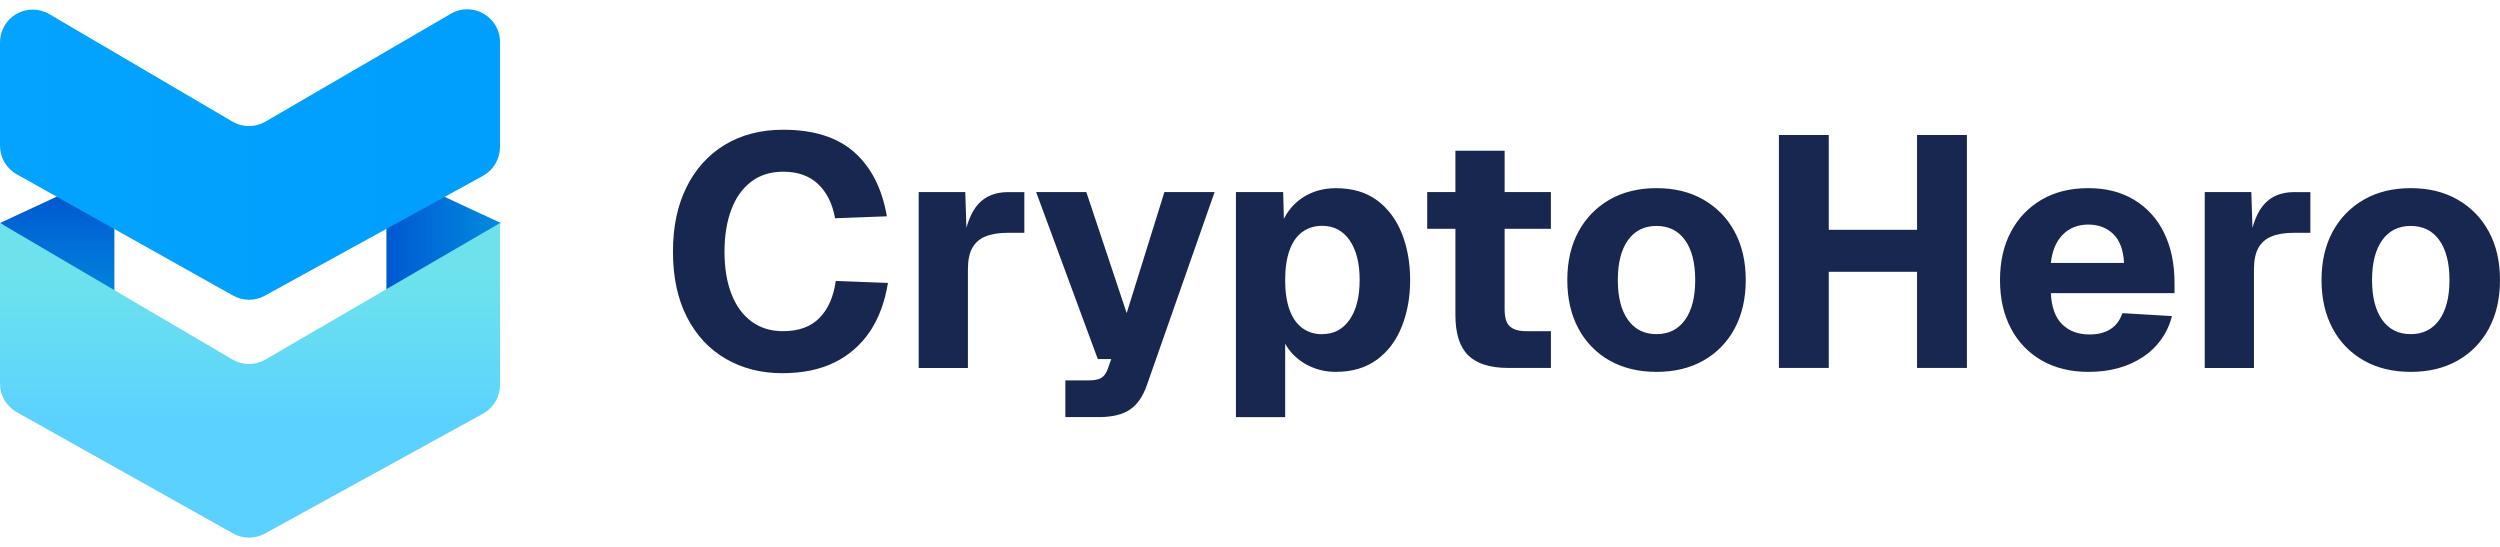 <svg xmlns="http://www.w3.org/2000/svg" width="128" height="28" viewBox="0 0 128 28" fill="none"><path d="M0 11.418L5.857 8.695V15.423L0 11.419V11.418Z" fill="url(#paint0_linear_7781_129)"></path><path d="M25.641 11.418L19.784 8.695V15.423L25.641 11.418Z" fill="url(#paint1_linear_7781_129)"></path><path d="M0 11.418V19.64C0 20.247 0.327 20.805 0.856 21.102L11.933 27.312C12.181 27.452 12.46 27.525 12.745 27.526C13.029 27.528 13.309 27.456 13.558 27.32L24.731 21.18C24.994 21.035 25.212 20.822 25.365 20.564C25.518 20.306 25.599 20.011 25.599 19.712V11.421L13.589 18.409C13.332 18.558 13.041 18.637 12.744 18.636C12.447 18.636 12.155 18.556 11.899 18.405L0 11.418Z" fill="url(#paint2_linear_7781_129)"></path><path d="M0 2.165V7.462C0 8.067 0.327 8.626 0.856 8.923L11.933 15.134C12.181 15.273 12.46 15.347 12.745 15.348C13.029 15.349 13.309 15.278 13.558 15.14L24.731 9C25.265 8.706 25.599 8.143 25.599 7.532V2.152C25.599 0.861 24.199 0.055 23.082 0.705L13.589 6.228C13.332 6.378 13.041 6.457 12.744 6.456C12.447 6.455 12.155 6.376 11.899 6.225L2.523 0.721C2.269 0.572 1.979 0.493 1.684 0.491C1.389 0.489 1.099 0.566 0.843 0.712C0.587 0.859 0.374 1.07 0.226 1.325C0.078 1.581 8.44444e-05 1.87 0 2.165Z" fill="url(#paint3_linear_7781_129)"></path><path d="M40.05 19.107C38.965 19.107 37.999 18.86 37.153 18.367C36.306 17.875 35.647 17.165 35.17 16.235C34.694 15.305 34.456 14.191 34.456 12.892C34.456 11.591 34.686 10.525 35.146 9.591C35.605 8.656 36.259 7.931 37.11 7.414C37.961 6.9 38.957 6.642 40.1 6.642C41.657 6.642 42.87 7.026 43.738 7.792C44.606 8.56 45.163 9.655 45.408 11.075L42.755 11.175C42.621 10.425 42.328 9.84 41.882 9.42C41.433 9 40.84 8.791 40.101 8.791C39.462 8.791 38.919 8.959 38.471 9.294C38.023 9.631 37.681 10.107 37.447 10.723C37.212 11.341 37.094 12.062 37.094 12.889C37.094 13.717 37.214 14.456 37.456 15.066C37.696 15.675 38.041 16.143 38.49 16.468C38.938 16.794 39.47 16.956 40.085 16.956C40.892 16.956 41.515 16.73 41.959 16.276C42.401 15.823 42.678 15.193 42.791 14.386L45.462 14.488C45.305 15.461 44.998 16.291 44.539 16.974C44.087 17.65 43.464 18.195 42.733 18.553C41.987 18.924 41.095 19.107 40.053 19.107H40.05ZM47.037 18.838V9.834H49.422L49.506 12.456L49.321 12.405C49.466 11.498 49.724 10.842 50.094 10.441C50.464 10.037 50.974 9.836 51.623 9.836H52.446V11.919H51.623C51.153 11.919 50.766 11.98 50.463 12.104C50.175 12.214 49.934 12.422 49.783 12.691C49.633 12.961 49.557 13.325 49.557 13.784V18.84H47.04L47.038 18.837L47.037 18.838ZM54.546 21.358V19.476H55.738C56.029 19.476 56.245 19.433 56.385 19.349C56.525 19.267 56.633 19.117 56.712 18.904L56.896 18.384H56.207L53.05 9.834H55.62L57.686 16.032L59.618 9.833H62.188L58.729 19.694C58.528 20.285 58.237 20.712 57.856 20.968C57.476 21.227 56.943 21.355 56.261 21.355H54.547L54.546 21.358ZM63.28 21.358V9.834H65.698L65.748 11.733L65.548 11.649C65.771 10.999 66.136 10.502 66.639 10.155C67.143 9.807 67.731 9.635 68.403 9.635C69.243 9.635 69.943 9.842 70.503 10.255C71.063 10.669 71.486 11.233 71.771 11.944C72.056 12.655 72.199 13.453 72.199 14.338C72.199 15.222 72.056 16.006 71.771 16.721C71.484 17.439 71.06 18.005 70.495 18.418C69.93 18.831 69.227 19.04 68.387 19.04C67.949 19.04 67.54 18.957 67.161 18.796C66.79 18.64 66.455 18.408 66.178 18.116C65.901 17.82 65.697 17.463 65.582 17.075L65.801 16.941V21.358H63.28ZM67.698 17.108C68.291 17.108 68.758 16.861 69.101 16.367C69.442 15.876 69.614 15.197 69.614 14.335C69.614 13.473 69.442 12.796 69.101 12.303C68.76 11.81 68.293 11.562 67.698 11.562C67.306 11.562 66.968 11.668 66.682 11.874C66.395 12.082 66.178 12.393 66.027 12.807C65.877 13.222 65.8 13.732 65.8 14.338C65.8 14.943 65.876 15.45 66.027 15.867C66.178 16.279 66.397 16.591 66.681 16.799C66.977 17.011 67.334 17.12 67.698 17.11V17.108ZM73.073 11.716V9.835H79.405V11.716H73.073ZM77.222 18.838C76.292 18.838 75.609 18.622 75.172 18.192C74.734 17.761 74.517 17.075 74.517 16.134V7.718H77.037V15.832C77.037 16.27 77.13 16.564 77.315 16.721C77.499 16.88 77.777 16.956 78.147 16.956H79.407V18.837H77.222V18.838ZM84.814 19.04C83.894 19.04 83.094 18.846 82.411 18.459C81.734 18.078 81.18 17.51 80.816 16.823C80.436 16.117 80.246 15.289 80.246 14.338C80.246 13.386 80.436 12.559 80.816 11.86C81.196 11.159 81.729 10.614 82.411 10.222C83.094 9.829 83.895 9.633 84.814 9.633C85.732 9.633 86.534 9.829 87.216 10.222C87.892 10.606 88.445 11.174 88.811 11.86C89.191 12.559 89.382 13.386 89.382 14.338C89.382 15.289 89.192 16.117 88.812 16.823C88.448 17.51 87.894 18.079 87.216 18.46C86.533 18.848 85.732 19.04 84.814 19.04ZM84.814 17.108C85.441 17.108 85.928 16.863 86.275 16.378C86.623 15.889 86.795 15.21 86.795 14.338C86.795 13.463 86.623 12.783 86.275 12.297C85.927 11.809 85.441 11.568 84.814 11.568C84.186 11.568 83.7 11.81 83.352 12.297C83.004 12.784 82.832 13.463 82.832 14.338C82.832 15.21 83.004 15.892 83.352 16.378C83.7 16.866 84.186 17.108 84.814 17.108ZM91.08 18.837V6.911H93.633V12.572L92.509 11.767H99.295L98.153 12.572V6.911H100.706V18.837H98.153V13.11L99.295 13.916H92.508L93.633 13.11V18.837H91.08ZM106.936 19.04C106.017 19.04 105.22 18.846 104.543 18.459C103.87 18.077 103.322 17.509 102.964 16.823C102.588 16.117 102.4 15.289 102.4 14.338C102.4 13.386 102.588 12.559 102.964 11.86C103.338 11.159 103.862 10.614 104.534 10.222C105.205 9.829 106 9.633 106.919 9.633C107.837 9.633 108.592 9.829 109.253 10.222C109.919 10.618 110.454 11.203 110.79 11.902C111.154 12.63 111.336 13.496 111.336 14.505V15.008H105.004C105.037 15.726 105.231 16.259 105.583 16.604C105.935 16.951 106.403 17.125 106.986 17.125C107.411 17.125 107.768 17.035 108.053 16.855C108.338 16.675 108.542 16.402 108.666 16.034L111.202 16.183C110.99 17.048 110.455 17.799 109.708 18.284C108.946 18.788 108.023 19.04 106.936 19.04ZM105.004 13.463H108.75C108.717 12.803 108.534 12.31 108.204 11.986C107.874 11.662 107.446 11.498 106.919 11.498C106.392 11.498 105.959 11.668 105.618 12.011C105.276 12.351 105.072 12.836 105.004 13.463ZM112.883 18.838V9.834H115.268L115.351 12.456L115.167 12.405C115.312 11.498 115.57 10.842 115.94 10.441C116.309 10.037 116.819 9.836 117.469 9.836H118.291V11.919H117.469C116.998 11.919 116.611 11.98 116.309 12.104C116.021 12.214 115.781 12.422 115.63 12.691C115.479 12.961 115.403 13.325 115.403 13.784V18.84H112.884L112.883 18.837V18.838ZM123.431 19.04C122.512 19.04 121.711 18.846 121.029 18.459C120.351 18.078 119.797 17.51 119.433 16.823C119.053 16.117 118.862 15.289 118.862 14.338C118.862 13.386 119.053 12.559 119.433 11.86C119.8 11.174 120.353 10.606 121.029 10.222C121.711 9.829 122.512 9.633 123.431 9.633C124.35 9.633 125.15 9.829 125.833 10.222C126.509 10.606 127.062 11.174 127.428 11.86C127.809 12.559 127.999 13.386 127.999 14.338C127.999 15.289 127.809 16.117 127.428 16.823C127.065 17.51 126.511 18.079 125.833 18.46C125.15 18.848 124.35 19.04 123.431 19.04ZM123.431 17.108C124.059 17.108 124.545 16.863 124.892 16.378C125.24 15.889 125.413 15.21 125.413 14.338C125.413 13.463 125.24 12.783 124.892 12.297C124.545 11.809 124.059 11.568 123.431 11.568C122.803 11.568 122.317 11.81 121.969 12.297C121.622 12.784 121.449 13.463 121.449 14.338C121.449 15.21 121.622 15.892 121.969 16.378C122.317 16.866 122.803 17.108 123.431 17.108Z" fill="#182750"></path><defs><linearGradient id="paint0_linear_7781_129" x1="2.929" y1="9.982" x2="2.929" y2="15.839" gradientUnits="userSpaceOnUse"><stop stop-color="#0058D1"></stop><stop offset="1" stop-color="#028CDF"></stop></linearGradient><linearGradient id="paint1_linear_7781_129" x1="19.784" y1="12.06" x2="25.641" y2="12.06" gradientUnits="userSpaceOnUse"><stop stop-color="#0058D1"></stop><stop offset="1" stop-color="#028CDF"></stop></linearGradient><linearGradient id="paint2_linear_7781_129" x1="12.799" y1="28.024" x2="12.799" y2="14.127" gradientUnits="userSpaceOnUse"><stop offset="0.44" stop-color="#5AD1FF"></stop><stop offset="1" stop-color="#6DE2ED"></stop></linearGradient><linearGradient id="paint3_linear_7781_129" x1="0" y1="7.912" x2="25.601" y2="7.912" gradientUnits="userSpaceOnUse"><stop stop-color="#03A3FF"></stop><stop offset="1" stop-color="#009EFD"></stop></linearGradient></defs></svg>